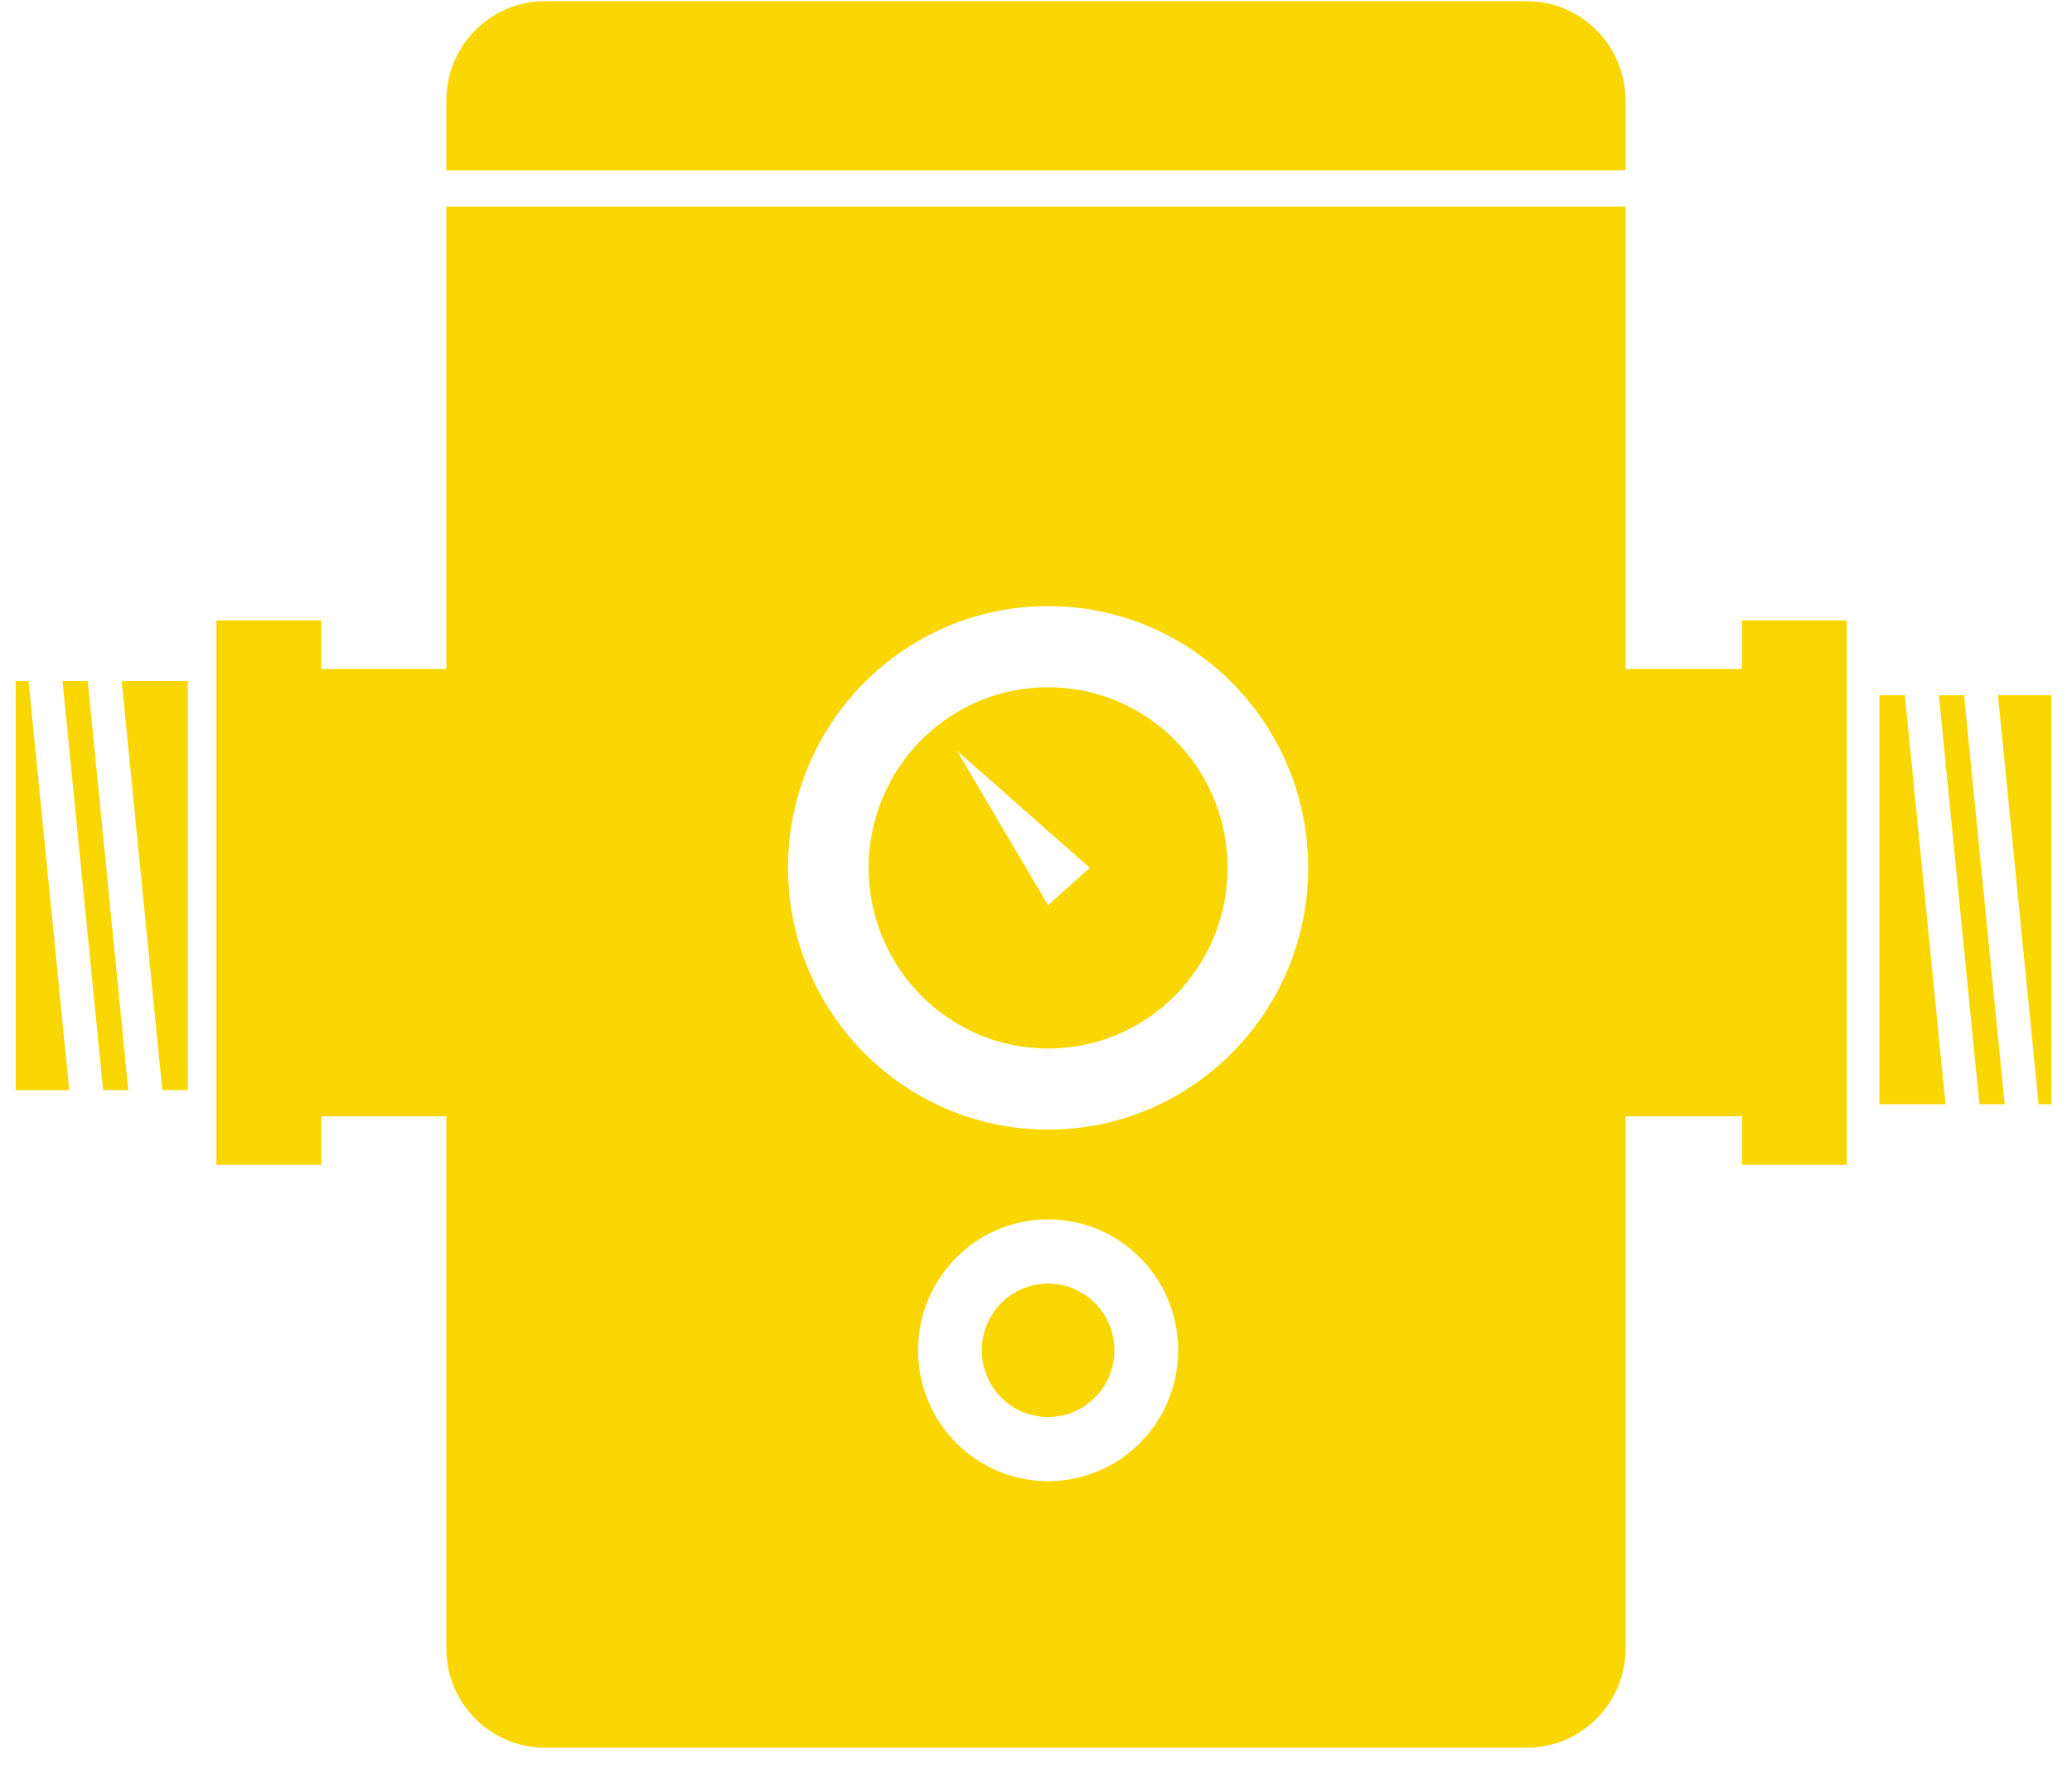 <?xml version="1.0" encoding="UTF-8"?>
<svg width="81px" height="69px" viewBox="0 0 81 69" version="1.1" xmlns="http://www.w3.org/2000/svg" xmlns:xlink="http://www.w3.org/1999/xlink">
    <!-- Generator: Sketch 56.3 (81716) - https://sketch.com -->
    <title>water heater</title>
    <desc>Created with Sketch.</desc>
    <g id="Icons" stroke="none" stroke-width="1" fill="none" fill-rule="evenodd">
        <g id="water-heater" fill="#F9D600" fill-rule="nonzero">
            <polygon id="Shape" points="6.346 42.623 7.342 42.623 7.342 26.631 4.757 26.631"></polygon>
            <polygon id="Shape" points="2.444 26.631 4.032 42.623 5.014 42.623 3.431 26.631"></polygon>
            <polygon id="Shape" points="0.614 26.631 0.614 42.623 2.706 42.623 1.116 26.631"></polygon>
            <path d="M68.098,26.155 L63.547,26.155 L63.547,8.081 L17.449,8.081 L17.449,26.155 L12.559,26.155 L12.559,24.26 L8.461,24.26 L8.461,45.546 L12.559,45.546 L12.559,43.65 L17.449,43.65 L17.449,64.452 C17.449,66.597 19.174,68.334 21.305,68.334 L59.69,68.334 C61.819,68.334 63.547,66.597 63.547,64.452 L63.547,43.65 L68.098,43.65 L68.098,45.546 L72.195,45.546 L72.195,24.26 L68.098,24.26 L68.098,26.155 Z M40.972,57.915 C38.165,57.915 35.889,55.625 35.889,52.798 C35.889,49.971 38.165,47.677 40.972,47.677 C43.784,47.677 46.057,49.971 46.057,52.798 C46.057,55.625 43.784,57.915 40.972,57.915 Z M40.972,44.169 C35.357,44.169 30.806,39.584 30.806,33.931 C30.806,28.277 35.357,23.698 40.972,23.698 C46.589,23.698 51.14,28.277 51.14,33.931 C51.14,39.584 46.589,44.169 40.972,44.169 Z" id="Shape"></path>
            <polygon id="Shape" points="78.106 27.183 79.695 43.175 80.196 43.175 80.196 27.183"></polygon>
            <polygon id="Shape" points="75.797 27.183 77.381 43.175 78.367 43.175 76.78 27.183"></polygon>
            <polygon id="Shape" points="73.47 27.183 73.47 43.175 76.055 43.175 74.465 27.183"></polygon>
            <path d="M63.547,3.932 C63.547,1.786 61.819,0.048 59.69,0.048 L21.305,0.048 C19.174,0.048 17.449,1.786 17.449,3.932 L17.449,6.657 L63.547,6.657 L63.547,3.932 L63.547,3.932 Z" id="Shape"></path>
            <ellipse id="Oval" cx="40.973" cy="52.797" rx="2.592" ry="2.609"></ellipse>
            <path d="M40.972,26.872 C37.099,26.872 33.958,30.035 33.958,33.931 C33.958,37.834 37.099,40.997 40.972,40.997 C44.848,40.997 47.989,37.834 47.989,33.931 C47.989,30.035 44.848,26.872 40.972,26.872 Z M40.972,35.395 L37.414,29.358 L42.601,33.931 L40.972,35.395 Z" id="Shape"></path>
        </g>
    </g>
</svg>